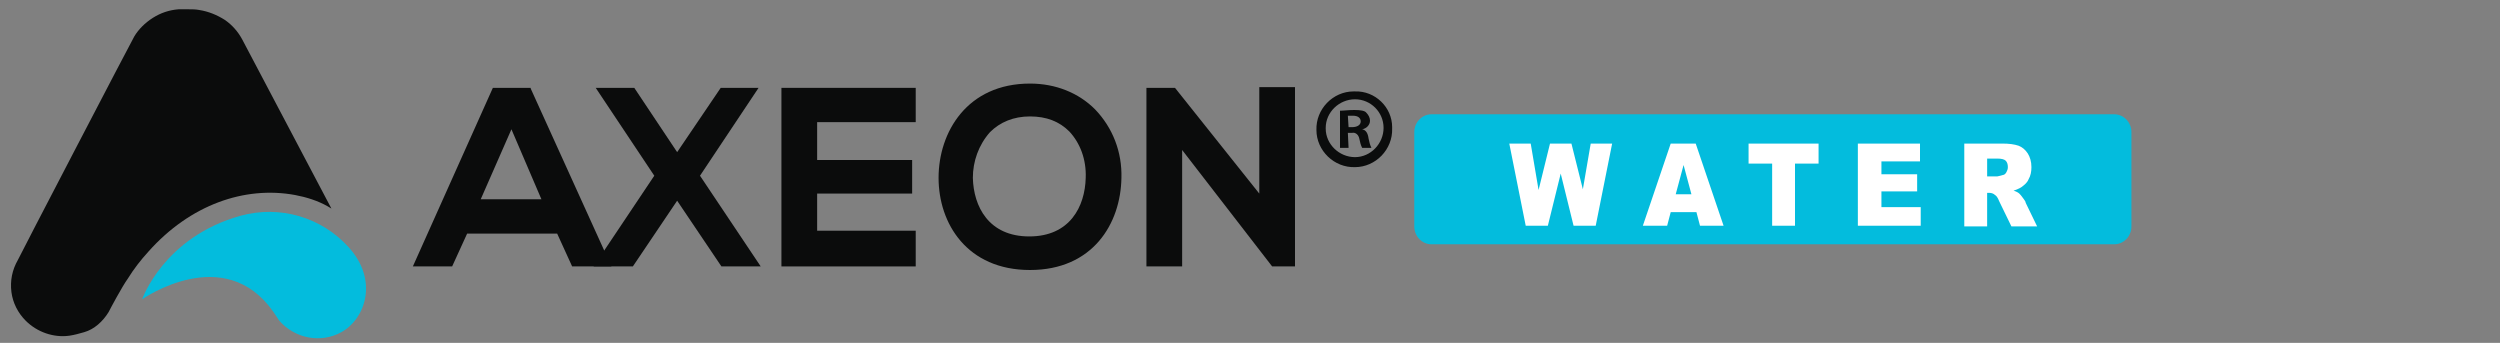 <?xml version="1.0" encoding="utf-8"?>
<!-- Generator: Adobe Illustrator 25.2.1, SVG Export Plug-In . SVG Version: 6.00 Build 0)  -->
<svg version="1.1" id="Layer_1" xmlns="http://www.w3.org/2000/svg" xmlns:xlink="http://www.w3.org/1999/xlink" x="0px" y="0px"
	 viewBox="0 0 350 48" style="enable-background:new 0 0 350 48;" xml:space="preserve">
<rect x="0" y="0" width="350" height="48" fill="#808080" stroke="none"/>
<style type="text/css">
	.st0{fill:#0B0C0C;}
	.st1{fill:#03BCDD;}
	.st2{enable-background:new    ;}
	.st3{fill:#FFFFFF;}
</style>
<g>
	<path class="st0" d="M194.9,18c0.1,2.9-2.3,5.4-5.2,5.4c-2.9,0.1-5.4-2.3-5.4-5.2c-0.1-2.9,2.3-5.4,5.2-5.4c0.1,0,0.1,0,0.2,0
		c2.8-0.1,5.2,2.2,5.2,5C194.9,17.9,194.9,17.9,194.9,18 M185.6,18c0,2.2,1.9,4,4.1,4c2.2,0,4-1.9,4-4.1c0-2.2-1.8-4-4-4
		c-2.2,0-4.1,1.8-4.1,4C185.6,17.9,185.6,18,185.6,18 M188.8,20.7h-1.2v-5.2c0.5,0,1.2-0.1,2-0.1c0.9,0,1.5,0.1,1.7,0.4
		c0.3,0.3,0.5,0.7,0.5,1.1c0,0.6-0.5,1.1-1.1,1.2l0,0c0.5,0.1,0.8,0.5,0.9,1.3c0.1,0.5,0.2,0.9,0.4,1.3h-1.3
		c-0.2-0.4-0.3-0.8-0.4-1.3c-0.1-0.5-0.5-0.9-1-0.8c0,0,0,0-0.1,0h-0.5L188.8,20.7z M188.8,17.8h0.5c0.7,0,1.2-0.3,1.2-0.8
		c0-0.5-0.4-0.8-1.1-0.8h-0.7L188.8,17.8L188.8,17.8z"/>
</g>
<g>
	<path class="st0" d="M74.3,12.4l0-0.1h-5.3l-11.2,25h5.5l2.1-4.6h12.6l2.1,4.6h5.5L74.3,12.4z M75.8,27.9h-8.5l4.3-9.8L75.8,27.9z"
		/>
</g>
<g>
	<polygon class="st0" points="98,24.6 106.2,12.3 100.9,12.3 94.8,21.3 88.8,12.3 83.4,12.3 91.6,24.6 83.1,37.3 88.6,37.3 
		94.8,28.1 101,37.3 106.5,37.3 	"/>
</g>
<g>
	<polygon class="st0" points="128.2,17.1 128.2,12.3 109.4,12.3 109.4,37.3 128.2,37.3 128.2,32.3 114.4,32.3 114.4,27.1 
		127.7,27.1 127.7,22.4 114.4,22.4 114.4,17.1 	"/>
</g>
<g>
	<path class="st0" d="M153.3,15.3c-2.3-2.3-5.5-3.6-9.1-3.6c-8.8,0-12.8,6.8-12.8,13.2c0,6.4,4,12.9,12.8,12.9
		c8.8,0,12.7-6.5,12.8-12.9C157.1,21.3,155.8,17.9,153.3,15.3 M138.6,18.5c1.4-1.4,3.3-2.2,5.6-2.2c2.3,0,4.1,0.7,5.5,2.1
		c1.5,1.6,2.4,3.9,2.3,6.5c-0.1,4-2.2,8.2-7.9,8.2s-7.8-4.2-7.9-8.2C136.2,22.6,137,20.3,138.6,18.5"/>
</g>
<g>
	<polygon class="st0" points="176.3,12.2 176.3,27.1 164.5,12.3 160.5,12.3 160.5,37.3 165.5,37.3 165.5,21 178.1,37.3 181.3,37.3 
		181.3,12.2 	"/>
</g>
<g>
	<path class="st0" d="M15.2,43.7c0.2-0.4,1.9-3.6,2.7-4.7c0.8-1.3,1.8-2.6,2.9-3.8c5.8-6.5,13.4-9.2,20.5-7.9
		c1.6,0.3,3.2,0.8,4.6,1.6c0.2,0.1,0.3,0.2,0.5,0.3c0,0-12.5-23.7-12.5-23.7c-0.6-1.1-1.4-2-2.4-2.7c-1.1-0.7-2.3-1.2-3.6-1.4
		c-0.5-0.1-1-0.1-1.5-0.1c-0.4,0-0.9,0-1.4,0c-1.3,0.1-2.5,0.5-3.6,1.2c-1.1,0.7-2,1.6-2.6,2.6C18.7,5.2,2.5,36.3,2.5,36.4
		c0,0,0,0,0,0c-0.8,1.4-1.1,2.9-0.9,4.5c0.2,1.5,0.9,2.9,2,4c1.6,1.6,3.9,2.4,6.1,2.1c0.7-0.1,1.4-0.3,2.1-0.5
		C13.2,46.1,14.4,45,15.2,43.7"/>
</g>
<g>
	<path class="st1" d="M48.8,34.6c-3.8-4.2-9.6-5.9-15.1-4.4c-10.8,3-13.8,11.7-13.8,11.7s11.5-8.1,18.4,1.8c0.6,0.9,0.6,0.9,0.8,1.2
		c2.2,2.5,5.8,3.2,8.7,1.6C51.2,44.6,53,39.2,48.8,34.6"/>
</g>
<g>
	<path class="st1" d="M296,34.2h-95.6c-1.3,0-2.4-1.1-2.4-2.5v0V18.5c0-1.4,1.1-2.5,2.4-2.5l0,0H296c1.3,0,2.4,1.1,2.4,2.5v0v13.2
		C298.4,33.1,297.3,34.2,296,34.2"/>
</g>
<g class="st2">
	<path class="st3" d="M211.3,20.1h3l1.1,6.5l1.6-6.5h3l1.6,6.4l1.1-6.4h3l-2.3,11.5h-3.1l-1.8-7.3l-1.8,7.3h-3.1L211.3,20.1z"/>
	<path class="st3" d="M237.5,29.7h-3.6l-0.5,1.9H230l3.9-11.5h3.5l3.9,11.5H238L237.5,29.7z M236.8,27.2l-1.1-4.1l-1.1,4.1H236.8z"
		/>
	<path class="st3" d="M244.8,20.1h9.8v2.8h-3.3v8.7h-3.2v-8.7h-3.3V20.1z"/>
	<path class="st3" d="M260.2,20.1h8.6v2.5h-5.4v1.8h5v2.4h-5V29h5.5v2.6h-8.8V20.1z"/>
	<path class="st3" d="M275,31.6V20.1h5.3c1,0,1.7,0.1,2.3,0.3c0.5,0.2,0.9,0.5,1.3,1.1c0.3,0.5,0.5,1.1,0.5,1.9
		c0,0.6-0.1,1.2-0.4,1.7c-0.2,0.5-0.6,0.8-1,1.1c-0.3,0.2-0.6,0.3-1.1,0.5c0.4,0.1,0.7,0.3,0.8,0.4c0.1,0.1,0.3,0.3,0.5,0.6
		c0.2,0.3,0.4,0.5,0.4,0.7l1.6,3.3h-3.6l-1.7-3.5c-0.2-0.5-0.4-0.8-0.6-0.9c-0.2-0.2-0.5-0.3-0.8-0.3h-0.3v4.7H275z M278.2,24.7h1.4
		c0.1,0,0.4-0.1,0.8-0.2c0.2,0,0.4-0.2,0.5-0.4c0.1-0.2,0.2-0.4,0.2-0.7c0-0.4-0.1-0.7-0.3-0.9c-0.2-0.2-0.6-0.3-1.2-0.3h-1.4V24.7z
		"/>
</g>
</svg>
